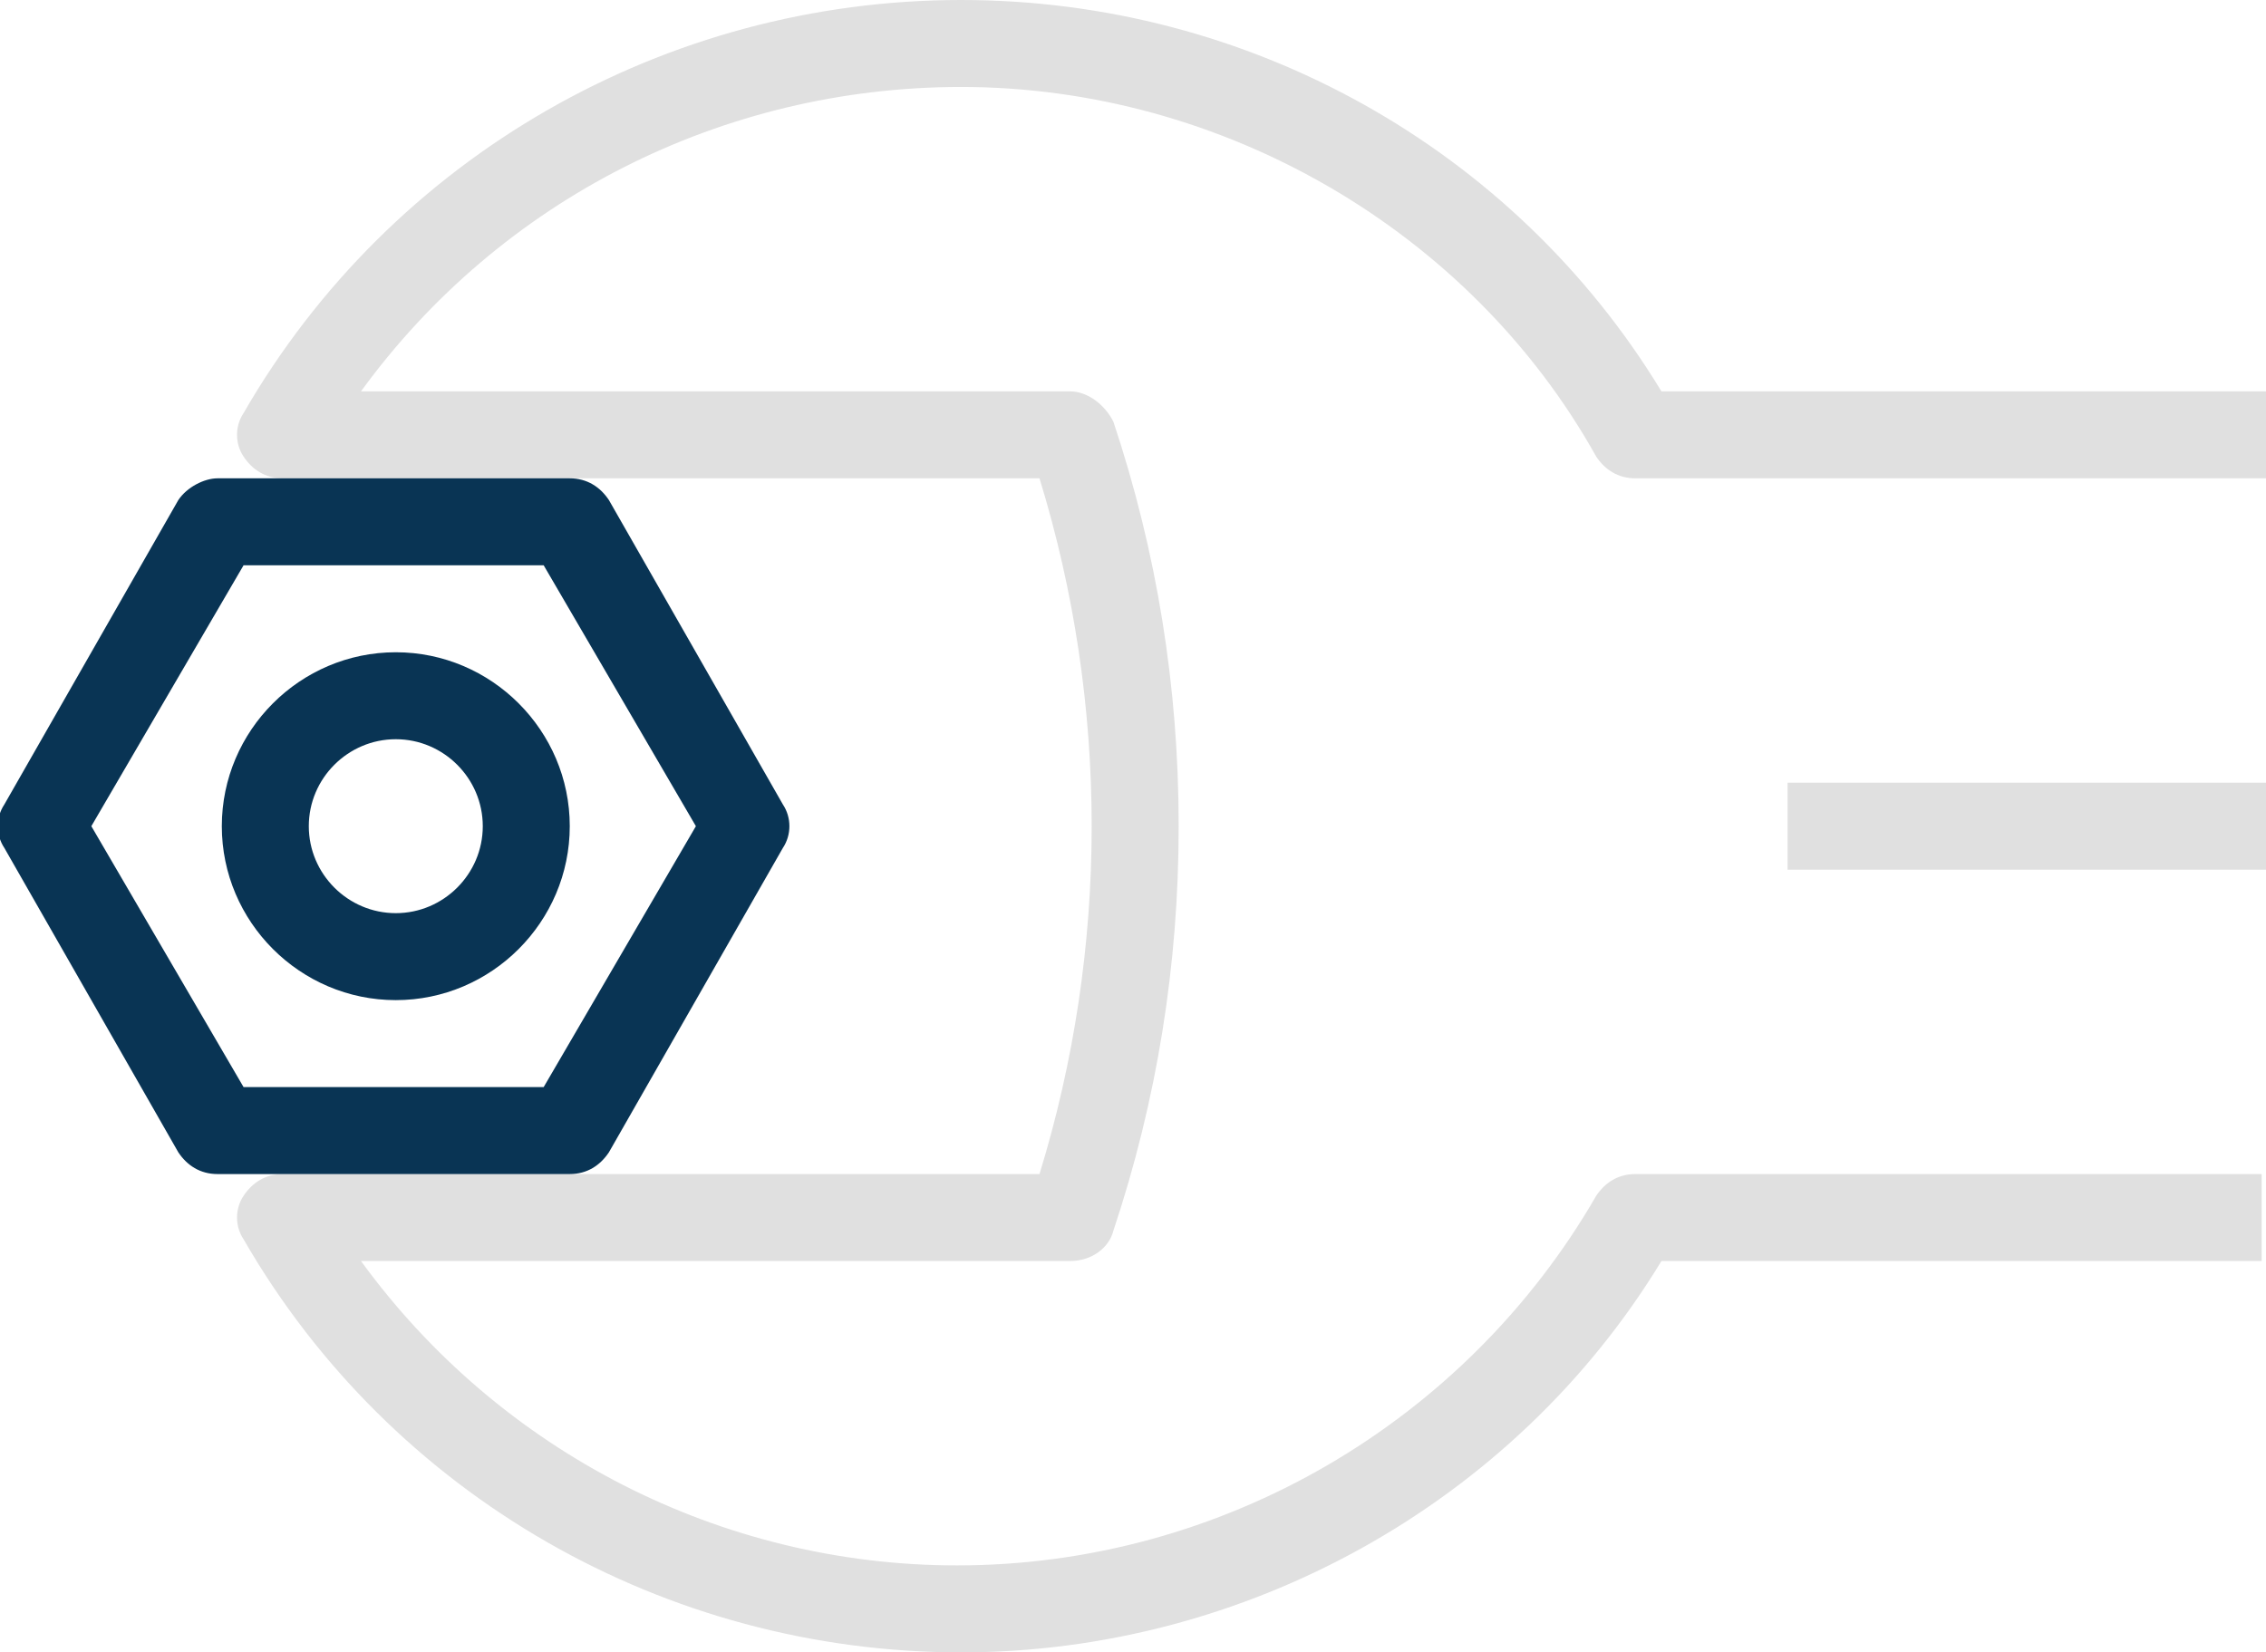<?xml version="1.0" encoding="utf-8"?>
<!-- Generator: Adobe Illustrator 22.1.0, SVG Export Plug-In . SVG Version: 6.00 Build 0)  -->
<svg version="1.1" id="Layer_1" xmlns="http://www.w3.org/2000/svg" xmlns:xlink="http://www.w3.org/1999/xlink" x="0px" y="0px"
	 width="52.1px" height="38px" viewBox="0 0 52.1 38" style="enable-background:new 0 0 52.1 38;" xml:space="preserve">
<style type="text/css">
	.st0{fill:#E0E0E0;}
	.st1{fill:#093454;}
</style>
<g>
	<rect x="41.1" y="18" class="st0" width="11" height="2"/>
</g>
<g>
	<path class="st0" d="M22.1,38C15.3,38,9,34.4,5.6,28.5c-0.2-0.3-0.2-0.7,0-1C5.8,27.2,6.1,27,6.5,27h17.4c0.8-2.6,1.2-5.3,1.2-8
		s-0.4-5.4-1.2-8H6.5c-0.4,0-0.7-0.2-0.9-0.5c-0.2-0.3-0.2-0.7,0-1C9,3.6,15.3,0,22.1,0c6.6,0,12.7,3.4,16.1,9h13.9v2H37.6
		c-0.4,0-0.7-0.2-0.9-0.5C33.8,5.3,28.1,2,22.1,2C16.6,2,11.5,4.6,8.3,9h16.3c0.4,0,0.8,0.3,1,0.7c1,3,1.5,6.1,1.5,9.3
		s-0.5,6.3-1.5,9.3c-0.1,0.4-0.5,0.7-1,0.7H8.3c3.2,4.4,8.3,7,13.7,7c6.1,0,11.7-3.3,14.7-8.5c0.2-0.3,0.5-0.5,0.9-0.5h14.4v2H38.2
		C34.8,34.6,28.6,38,22.1,38z"/>
</g>
<g>
	<path class="st1" d="M13.1,27H5c-0.4,0-0.7-0.2-0.9-0.5l-4-7c-0.2-0.3-0.2-0.7,0-1l4-7C4.3,11.2,4.7,11,5,11h8.1
		c0.4,0,0.7,0.2,0.9,0.5l4,7c0.2,0.3,0.2,0.7,0,1l-4,7C13.8,26.8,13.5,27,13.1,27z M5.6,25h6.9l3.5-6l-3.5-6H5.6l-3.5,6L5.6,25z"/>
</g>
<g>
	<path class="st1" d="M9.1,23c-2.2,0-4-1.8-4-4s1.8-4,4-4s4,1.8,4,4S11.3,23,9.1,23z M9.1,17c-1.1,0-2,0.9-2,2s0.9,2,2,2s2-0.9,2-2
		S10.2,17,9.1,17z"/>
</g>
</svg>
